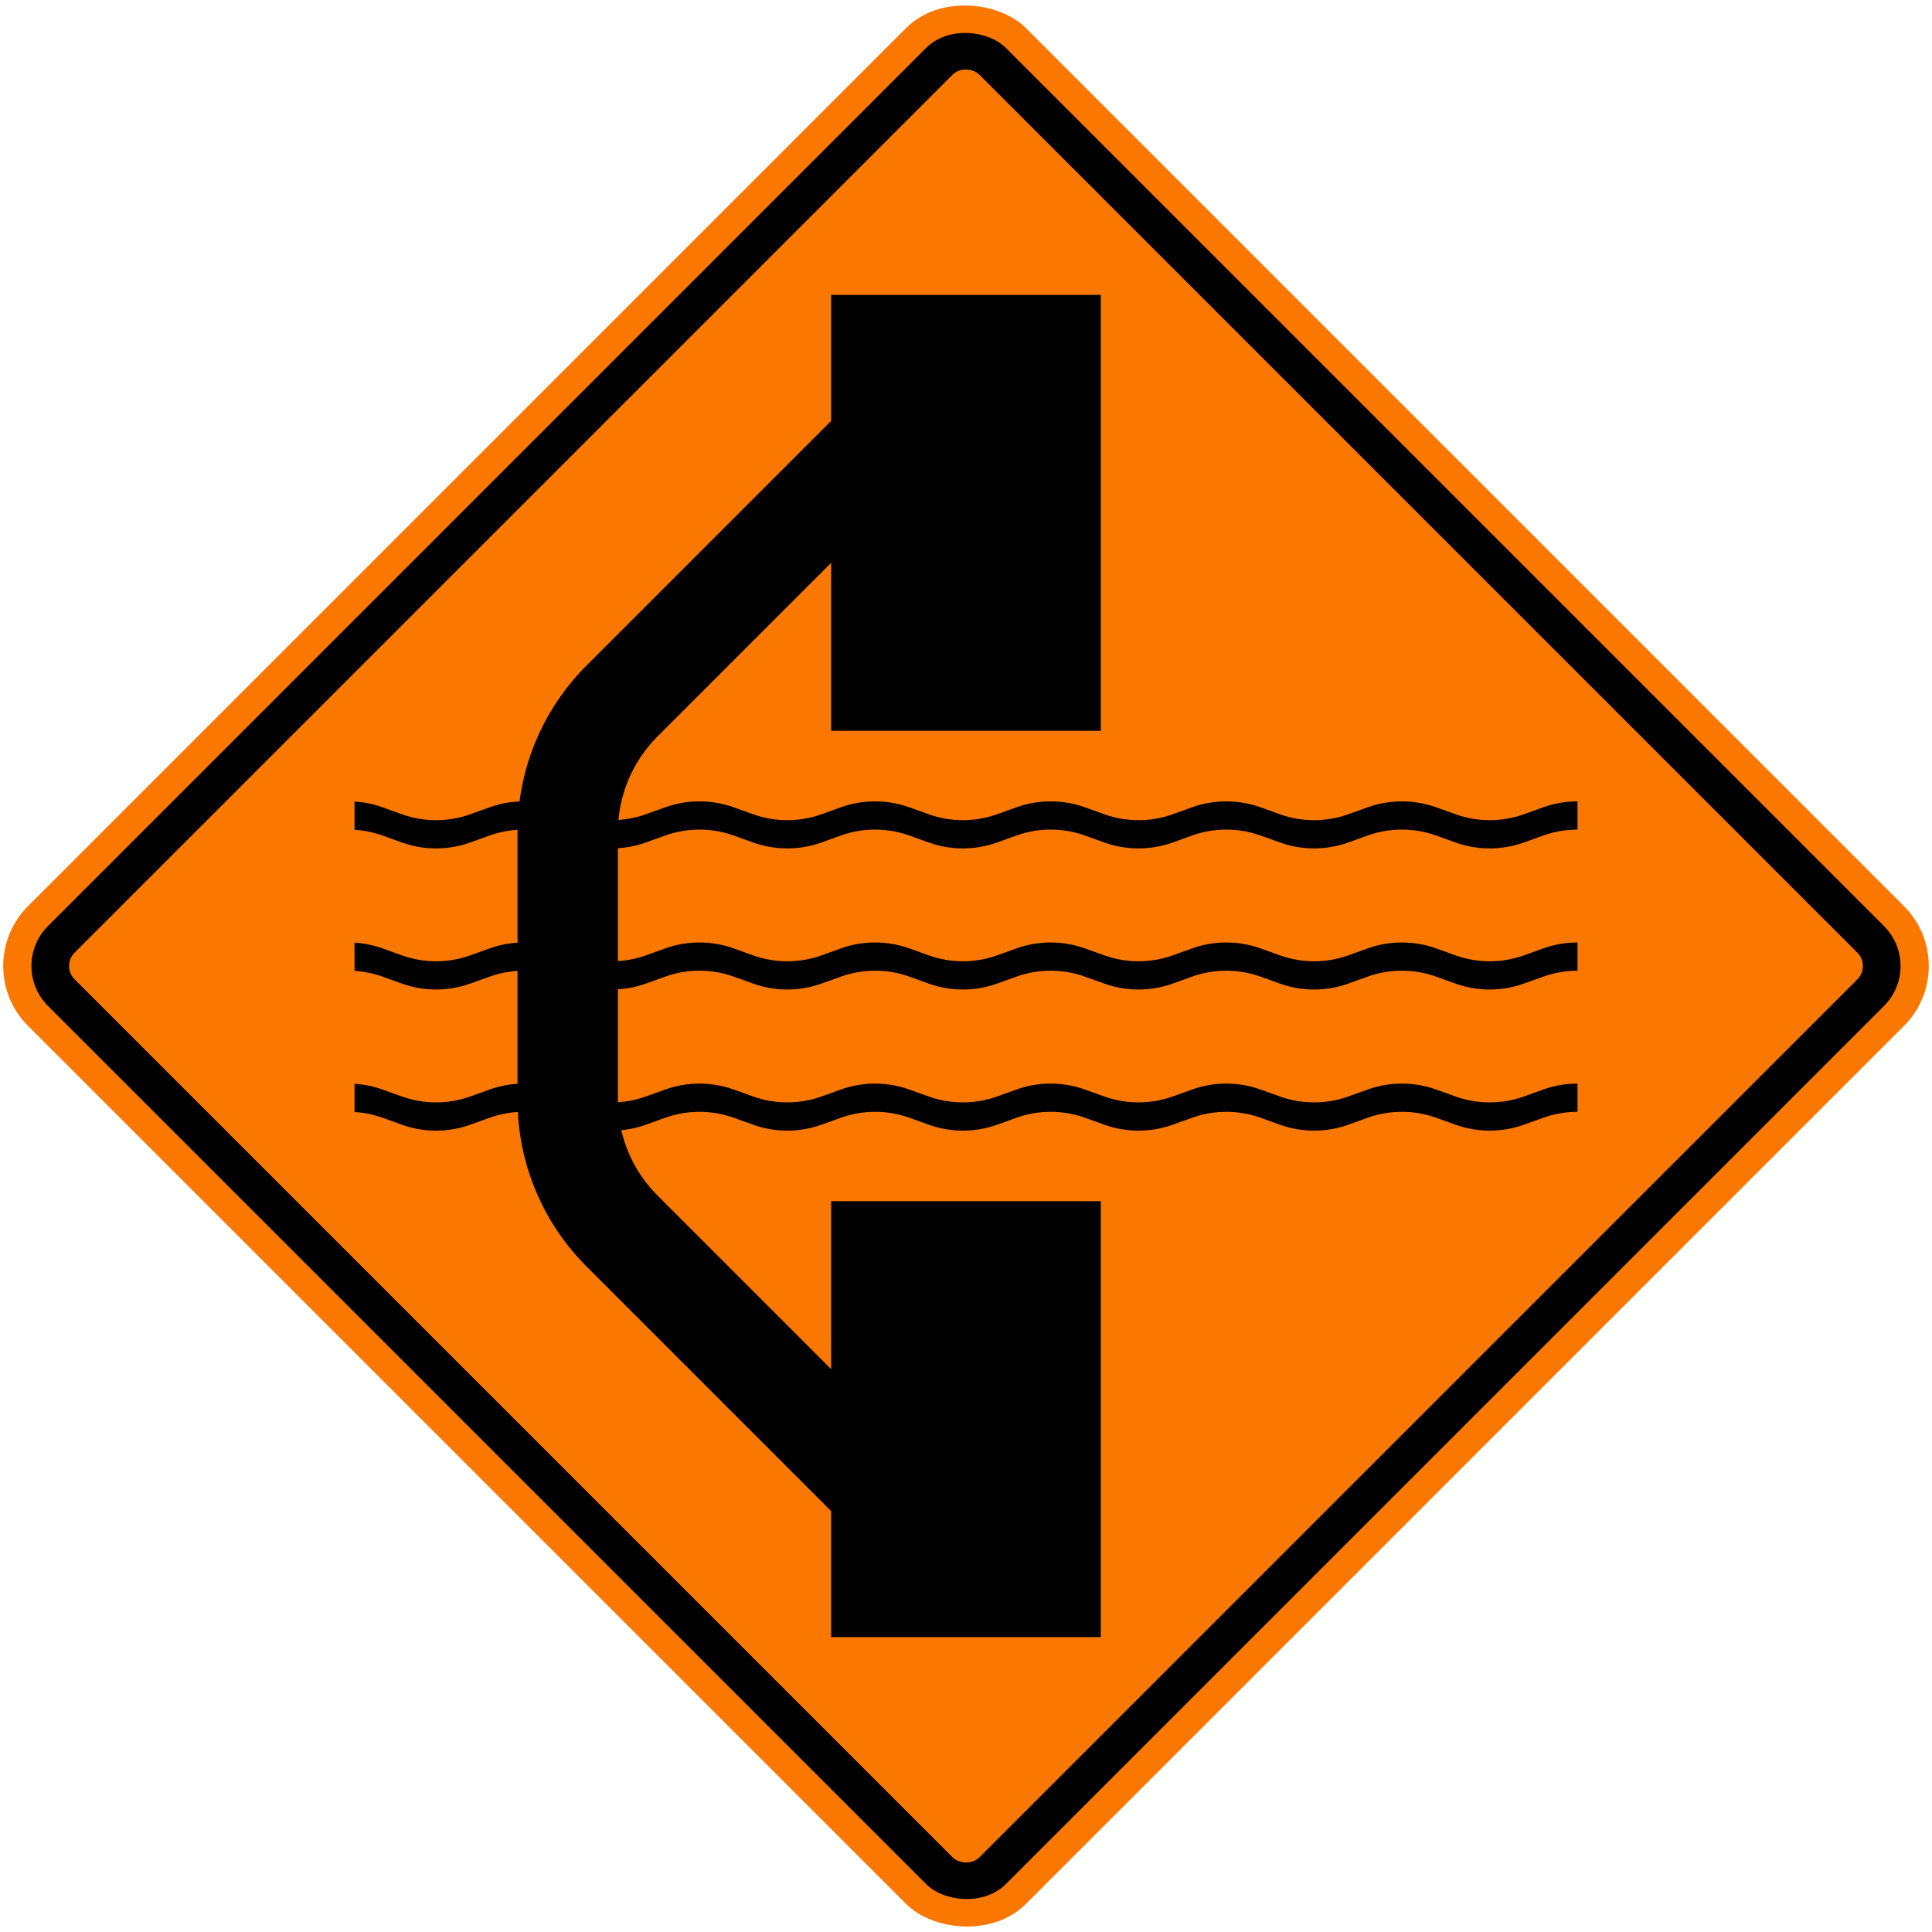 <?xml version="1.0" encoding="UTF-8" standalone="no"?>
<!-- Created with Inkscape (http://www.inkscape.org/) -->

<svg
   xmlns:dc="http://purl.org/dc/elements/1.1/"
   xmlns:cc="http://creativecommons.org/ns#"
   xmlns:rdf="http://www.w3.org/1999/02/22-rdf-syntax-ns#"
   xmlns:svg="http://www.w3.org/2000/svg"
   xmlns="http://www.w3.org/2000/svg"
   xmlns:sodipodi="http://sodipodi.sourceforge.net/DTD/sodipodi-0.dtd"
   xmlns:inkscape="http://www.inkscape.org/namespaces/inkscape"
   width="123.216cm"
   height="123.216cm"
   viewBox="0 0 1232.16 1232.16"
   version="1.1"
   id="svg8"
   inkscape:version="0.92.2 (5c3e80d, 2017-08-06)"
   sodipodi:docname="888.svg">
  <defs
     id="defs2" />
  <sodipodi:namedview
     id="base"
     pagecolor="#ffffff"
     bordercolor="#666666"
     borderopacity="1.0"
     inkscape:pageopacity="0.0"
     inkscape:pageshadow="2"
     inkscape:zoom="0.074445606"
     inkscape:cx="2638.5144"
     inkscape:cy="2324.9681"
     inkscape:document-units="cm"
     inkscape:current-layer="layer1"
     showgrid="false"
     units="cm"
     scale-x="10"
     inkscape:window-width="1920"
     inkscape:window-height="1057"
     inkscape:window-x="-8"
     inkscape:window-y="-8"
     inkscape:window-maximized="1"
     inkscape:snap-global="true" />
  <g
     inkscape:label="Layer 1"
     inkscape:groupmode="layer"
     id="layer1"
     transform="translate(0,935.16)">
    <rect
       style="opacity:1;fill:#fa7800;fill-opacity:1;fill-rule:nonzero;stroke:none;stroke-width:0;stroke-linecap:square;stroke-linejoin:miter;stroke-miterlimit:10;stroke-dasharray:none;stroke-opacity:1;paint-order:fill markers stroke"
       id="rect815"
       width="900"
       height="900"
       x="211.255"
       y="-239.989"
       rx="54"
       ry="54"
       transform="rotate(-45)" />
    <rect
       y="-221.989"
       x="229.255"
       height="864"
       width="864"
       id="rect9557"
       style="opacity:1;fill:#000000;fill-opacity:1;fill-rule:nonzero;stroke:none;stroke-width:0;stroke-linecap:square;stroke-linejoin:miter;stroke-miterlimit:10;stroke-dasharray:none;stroke-opacity:1;paint-order:fill markers stroke"
       rx="36"
       ry="36"
       transform="rotate(-45)" />
    <rect
       y="-197.989"
       x="253.255"
       height="816"
       width="816"
       id="rect9559"
       style="opacity:1;fill:#fa7800;fill-opacity:1;fill-rule:nonzero;stroke:none;stroke-width:0;stroke-linecap:square;stroke-linejoin:miter;stroke-miterlimit:10;stroke-dasharray:none;stroke-opacity:1;paint-order:fill markers stroke"
       rx="12"
       ry="12"
       transform="rotate(-45)" />
    <path
       style="opacity:1;fill:#000000;fill-opacity:1;stroke:none;stroke-width:22.556;stroke-linecap:round;stroke-linejoin:miter;stroke-miterlimit:4;stroke-dasharray:none;stroke-opacity:1"
       d="m 702.075,108.92 v -278 H 530.076 V -61.954 L 419.264,-172.766 c -16.128,-16.128 -25.189,-38.003 -25.189,-60.811 v -171.006 c 0,-22.809 9.061,-44.683 25.189,-60.811 l 110.811,-110.811 v 107.126 h 172 V -747.08 h -172 v 80.365 l -156.066,156.066 c -28.131,28.13 -43.934,66.283 -43.934,106.066 v 171.006 c 10e-5,39.782 15.804,77.935 43.934,106.066 l 156.066,156.066 v 80.365 z"
       id="rect12603"
       inkscape:connector-curvature="0"
       sodipodi:nodetypes="ccccccccccccccccccccc" />
    <path
       style="fill:#000000;fill-opacity:1;fill-rule:evenodd;stroke:none;stroke-width:1.538"
       d="m 1006.075,-334.08 v 17.998 c -7.401,3.2e-4 -14.732,1.257 -21.567,3.686 l -12.902,4.631 c -6.835,2.428 -14.131,3.685 -21.531,3.685 -7.4,0 -14.696,-1.257 -21.531,-3.685 l -12.902,-4.631 c -6.835,-2.429 -14.166,-3.685 -21.567,-3.686 h -5e-4 c -7.401,3.7e-4 -14.731,1.257 -21.567,3.686 l -12.902,4.631 c -6.835,2.428 -14.131,3.685 -21.531,3.685 -7.4,0 -14.696,-1.257 -21.531,-3.685 l -12.902,-4.631 c -6.835,-2.429 -14.166,-3.685 -21.567,-3.686 h -5e-4 c -7.401,3.7e-4 -14.731,1.257 -21.567,3.686 l -12.902,4.631 c -6.835,2.428 -14.131,3.685 -21.531,3.685 -7.4,0 -14.696,-1.257 -21.531,-3.685 l -12.902,-4.631 c -6.835,-2.429 -14.166,-3.685 -21.567,-3.686 h -6e-4 c -7.401,3.7e-4 -14.731,1.257 -21.567,3.686 l -12.902,4.631 c -6.835,2.428 -14.131,3.685 -21.531,3.685 -7.4,0 -14.696,-1.257 -21.531,-3.685 l -12.902,-4.631 c -6.836,-2.429 -14.166,-3.685 -21.567,-3.686 -7.401,3.2e-4 -14.732,1.257 -21.567,3.686 l -12.902,4.631 c -6.835,2.428 -14.131,3.685 -21.531,3.685 -7.4,0 -14.696,-1.257 -21.531,-3.685 l -12.902,-4.631 c -6.835,-2.429 -14.166,-3.685 -21.567,-3.686 h -5e-4 c -7.401,3.7e-4 -14.731,1.257 -21.567,3.686 l -12.902,4.631 c -6.835,2.428 -14.131,3.685 -21.531,3.685 -7.4,0 -14.696,-1.257 -21.531,-3.685 l -12.902,-4.631 c -6.835,-2.429 -14.166,-3.685 -21.567,-3.686 h -5e-4 c -7.401,3.7e-4 -14.731,1.257 -21.567,3.686 l -12.902,4.631 c -6.835,2.428 -14.131,3.685 -21.531,3.685 -7.4,0 -14.696,-1.257 -21.531,-3.685 l -12.902,-4.631 c -5.601,-1.99 -11.535,-3.192 -17.567,-3.562 v -17.999 c 6.032,0.37 11.966,1.572 17.567,3.562 l 12.902,4.629 c 6.835,2.424 14.131,3.684 21.531,3.685 7.4,-6.3e-4 14.696,-1.261 21.531,-3.685 l 12.902,-4.629 c 6.835,-2.429 14.166,-3.686 21.567,-3.686 h 5e-4 c 7.401,6e-5 14.731,1.257 21.567,3.686 l 12.902,4.629 c 6.835,2.424 14.131,3.684 21.531,3.685 7.4,-6.3e-4 14.696,-1.261 21.531,-3.685 l 12.902,-4.629 c 6.835,-2.429 14.166,-3.686 21.567,-3.686 h 5e-4 c 7.401,6e-5 14.731,1.257 21.567,3.686 l 12.902,4.629 c 6.835,2.424 14.131,3.684 21.531,3.685 7.4,-6.3e-4 14.696,-1.261 21.531,-3.685 l 12.902,-4.629 c 6.836,-2.429 14.166,-3.686 21.567,-3.686 7.401,0 14.732,1.257 21.567,3.686 l 12.902,4.629 c 6.835,2.424 14.131,3.684 21.531,3.685 7.4,-6.3e-4 14.696,-1.261 21.531,-3.685 l 12.902,-4.629 c 6.835,-2.429 14.166,-3.686 21.567,-3.686 h 6e-4 c 7.401,6e-5 14.731,1.257 21.567,3.686 l 12.902,4.629 c 6.835,2.424 14.131,3.684 21.531,3.685 7.4,-6.3e-4 14.696,-1.261 21.531,-3.685 l 12.902,-4.629 c 6.835,-2.429 14.166,-3.686 21.567,-3.686 h 5e-4 c 7.401,6e-5 14.731,1.257 21.567,3.686 l 12.902,4.629 c 6.835,2.424 14.131,3.684 21.531,3.685 7.4,-6.3e-4 14.696,-1.261 21.531,-3.685 l 12.902,-4.629 c 6.835,-2.429 14.166,-3.686 21.567,-3.686 h 5e-4 c 7.401,6e-5 14.731,1.257 21.567,3.686 l 12.902,4.629 c 6.835,2.424 14.131,3.684 21.531,3.685 7.4,-6.3e-4 14.696,-1.261 21.531,-3.685 l 12.902,-4.629 c 6.835,-2.429 14.166,-3.686 21.567,-3.686 z"
       id="path24467"
       inkscape:connector-curvature="0" />
    <path
       inkscape:connector-curvature="0"
       id="path24577"
       d="m 1006.075,-244.08 v 17.998 c -7.401,3.2e-4 -14.732,1.257 -21.567,3.686 l -12.902,4.631 c -6.835,2.428 -14.131,3.685 -21.531,3.685 -7.4,0 -14.696,-1.257 -21.531,-3.685 l -12.902,-4.631 c -6.835,-2.429 -14.166,-3.685 -21.567,-3.686 h -5e-4 c -7.401,3.7e-4 -14.731,1.257 -21.567,3.686 l -12.902,4.631 c -6.835,2.428 -14.131,3.685 -21.531,3.685 -7.4,0 -14.696,-1.257 -21.531,-3.685 l -12.902,-4.631 c -6.835,-2.429 -14.166,-3.685 -21.567,-3.686 h -5e-4 c -7.401,3.7e-4 -14.731,1.257 -21.567,3.686 l -12.902,4.631 c -6.835,2.428 -14.131,3.685 -21.531,3.685 -7.4,0 -14.696,-1.257 -21.531,-3.685 l -12.902,-4.631 c -6.835,-2.429 -14.166,-3.685 -21.567,-3.686 h -6e-4 c -7.401,3.7e-4 -14.731,1.257 -21.567,3.686 l -12.902,4.631 c -6.835,2.428 -14.131,3.685 -21.531,3.685 -7.4,0 -14.696,-1.257 -21.531,-3.685 l -12.902,-4.631 c -6.836,-2.429 -14.166,-3.685 -21.567,-3.686 -7.401,3.2e-4 -14.732,1.257 -21.567,3.686 l -12.902,4.631 c -6.835,2.428 -14.131,3.685 -21.531,3.685 -7.4,0 -14.696,-1.257 -21.531,-3.685 l -12.902,-4.631 c -6.835,-2.429 -14.166,-3.685 -21.567,-3.686 h -5e-4 c -7.401,3.7e-4 -14.731,1.257 -21.567,3.686 l -12.902,4.631 c -6.835,2.428 -14.131,3.685 -21.531,3.685 -7.4,0 -14.696,-1.257 -21.531,-3.685 l -12.902,-4.631 c -6.835,-2.429 -14.166,-3.685 -21.567,-3.686 h -5e-4 c -7.401,3.7e-4 -14.731,1.257 -21.567,3.686 l -12.902,4.631 c -6.835,2.428 -14.131,3.685 -21.531,3.685 -7.4,0 -14.696,-1.257 -21.531,-3.685 l -12.902,-4.631 c -5.601,-1.99 -11.535,-3.192 -17.567,-3.562 v -17.999 c 6.032,0.37 11.966,1.572 17.567,3.562 l 12.902,4.629 c 6.835,2.424 14.131,3.684 21.531,3.685 7.4,-6.3e-4 14.696,-1.261 21.531,-3.685 l 12.902,-4.629 c 6.835,-2.429 14.166,-3.686 21.567,-3.686 h 5e-4 c 7.401,6e-5 14.731,1.257 21.567,3.686 l 12.902,4.629 c 6.835,2.424 14.131,3.684 21.531,3.685 7.4,-6.3e-4 14.696,-1.261 21.531,-3.685 l 12.902,-4.629 c 6.835,-2.429 14.166,-3.686 21.567,-3.686 h 5e-4 c 7.401,6e-5 14.731,1.257 21.567,3.686 l 12.902,4.629 c 6.835,2.424 14.131,3.684 21.531,3.685 7.4,-6.3e-4 14.696,-1.261 21.531,-3.685 l 12.902,-4.629 c 6.836,-2.429 14.166,-3.686 21.567,-3.686 7.401,0 14.732,1.257 21.567,3.686 l 12.902,4.629 c 6.835,2.424 14.131,3.684 21.531,3.685 7.4,-6.3e-4 14.696,-1.261 21.531,-3.685 l 12.902,-4.629 c 6.835,-2.429 14.166,-3.686 21.567,-3.686 h 6e-4 c 7.401,6e-5 14.731,1.257 21.567,3.686 l 12.902,4.629 c 6.835,2.424 14.131,3.684 21.531,3.685 7.4,-6.3e-4 14.696,-1.261 21.531,-3.685 l 12.902,-4.629 c 6.835,-2.429 14.166,-3.686 21.567,-3.686 h 5e-4 c 7.401,6e-5 14.731,1.257 21.567,3.686 l 12.902,4.629 c 6.835,2.424 14.131,3.684 21.531,3.685 7.4,-6.3e-4 14.696,-1.261 21.531,-3.685 l 12.902,-4.629 c 6.835,-2.429 14.166,-3.686 21.567,-3.686 h 5e-4 c 7.401,6e-5 14.731,1.257 21.567,3.686 l 12.902,4.629 c 6.835,2.424 14.131,3.684 21.531,3.685 7.4,-6.3e-4 14.696,-1.261 21.531,-3.685 l 12.902,-4.629 c 6.835,-2.429 14.166,-3.686 21.567,-3.686 z"
       style="fill:#000000;fill-opacity:1;fill-rule:evenodd;stroke:none;stroke-width:1.538" />
    <path
       style="fill:#000000;fill-opacity:1;fill-rule:evenodd;stroke:none;stroke-width:1.538"
       d="m 1006.075,-424.075 v 17.998 c -7.401,3.2e-4 -14.732,1.257 -21.567,3.686 l -12.902,4.631 c -6.835,2.428 -14.131,3.685 -21.531,3.685 -7.4,0 -14.696,-1.257 -21.531,-3.685 l -12.902,-4.631 c -6.835,-2.429 -14.166,-3.685 -21.567,-3.686 h -5e-4 c -7.401,3.7e-4 -14.731,1.257 -21.567,3.686 l -12.902,4.631 c -6.835,2.428 -14.131,3.685 -21.531,3.685 -7.4,0 -14.696,-1.257 -21.531,-3.685 l -12.902,-4.631 c -6.835,-2.429 -14.166,-3.685 -21.567,-3.686 h -5e-4 c -7.401,3.7e-4 -14.731,1.257 -21.567,3.686 l -12.902,4.631 c -6.835,2.428 -14.131,3.685 -21.531,3.685 -7.4,0 -14.696,-1.257 -21.531,-3.685 l -12.902,-4.631 c -6.835,-2.429 -14.166,-3.685 -21.567,-3.686 h -6e-4 c -7.401,3.7e-4 -14.731,1.257 -21.567,3.686 l -12.902,4.631 c -6.835,2.428 -14.131,3.685 -21.531,3.685 -7.4,0 -14.696,-1.257 -21.531,-3.685 l -12.902,-4.631 c -6.836,-2.429 -14.166,-3.685 -21.567,-3.686 -7.401,3.2e-4 -14.732,1.257 -21.567,3.686 l -12.902,4.631 c -6.835,2.428 -14.131,3.685 -21.531,3.685 -7.4,0 -14.696,-1.257 -21.531,-3.685 l -12.902,-4.631 c -6.835,-2.429 -14.166,-3.685 -21.567,-3.686 h -5e-4 c -7.401,3.7e-4 -14.731,1.257 -21.567,3.686 l -12.902,4.631 c -6.835,2.428 -14.131,3.685 -21.531,3.685 -7.4,0 -14.696,-1.257 -21.531,-3.685 l -12.902,-4.631 c -6.835,-2.429 -14.166,-3.685 -21.567,-3.686 h -5e-4 c -7.401,3.7e-4 -14.731,1.257 -21.567,3.686 l -12.902,4.631 c -6.835,2.428 -14.131,3.685 -21.531,3.685 -7.4,0 -14.696,-1.257 -21.531,-3.685 l -12.902,-4.631 c -5.601,-1.99 -11.535,-3.192 -17.567,-3.562 v -17.999 c 6.032,0.37 11.966,1.572 17.567,3.562 l 12.902,4.629 c 6.835,2.424 14.131,3.684 21.531,3.685 7.4,-6.3e-4 14.696,-1.261 21.531,-3.685 l 12.902,-4.629 c 6.835,-2.429 14.166,-3.686 21.567,-3.686 h 5e-4 c 7.401,6e-5 14.731,1.257 21.567,3.686 l 12.902,4.629 c 6.835,2.424 14.131,3.684 21.531,3.685 7.4,-6.3e-4 14.696,-1.261 21.531,-3.685 l 12.902,-4.629 c 6.835,-2.429 14.166,-3.686 21.567,-3.686 h 5e-4 c 7.401,6e-5 14.731,1.257 21.567,3.686 l 12.902,4.629 c 6.835,2.424 14.131,3.684 21.531,3.685 7.4,-6.3e-4 14.696,-1.261 21.531,-3.685 l 12.902,-4.629 c 6.836,-2.429 14.166,-3.686 21.567,-3.686 7.401,0 14.732,1.257 21.567,3.686 l 12.902,4.629 c 6.835,2.424 14.131,3.684 21.531,3.685 7.4,-6.3e-4 14.696,-1.261 21.531,-3.685 l 12.902,-4.629 c 6.835,-2.429 14.166,-3.686 21.567,-3.686 h 6e-4 c 7.401,6e-5 14.731,1.257 21.567,3.686 l 12.902,4.629 c 6.835,2.424 14.131,3.684 21.531,3.685 7.4,-6.3e-4 14.696,-1.261 21.531,-3.685 l 12.902,-4.629 c 6.835,-2.429 14.166,-3.686 21.567,-3.686 h 5e-4 c 7.401,6e-5 14.731,1.257 21.567,3.686 l 12.902,4.629 c 6.835,2.424 14.131,3.684 21.531,3.685 7.4,-6.3e-4 14.696,-1.261 21.531,-3.685 l 12.902,-4.629 c 6.835,-2.429 14.166,-3.686 21.567,-3.686 h 5e-4 c 7.401,6e-5 14.731,1.257 21.567,3.686 l 12.902,4.629 c 6.835,2.424 14.131,3.684 21.531,3.685 7.4,-6.3e-4 14.696,-1.261 21.531,-3.685 l 12.902,-4.629 c 6.835,-2.429 14.166,-3.686 21.567,-3.686 z"
       id="path24581"
       inkscape:connector-curvature="0" />
  </g>
</svg>
